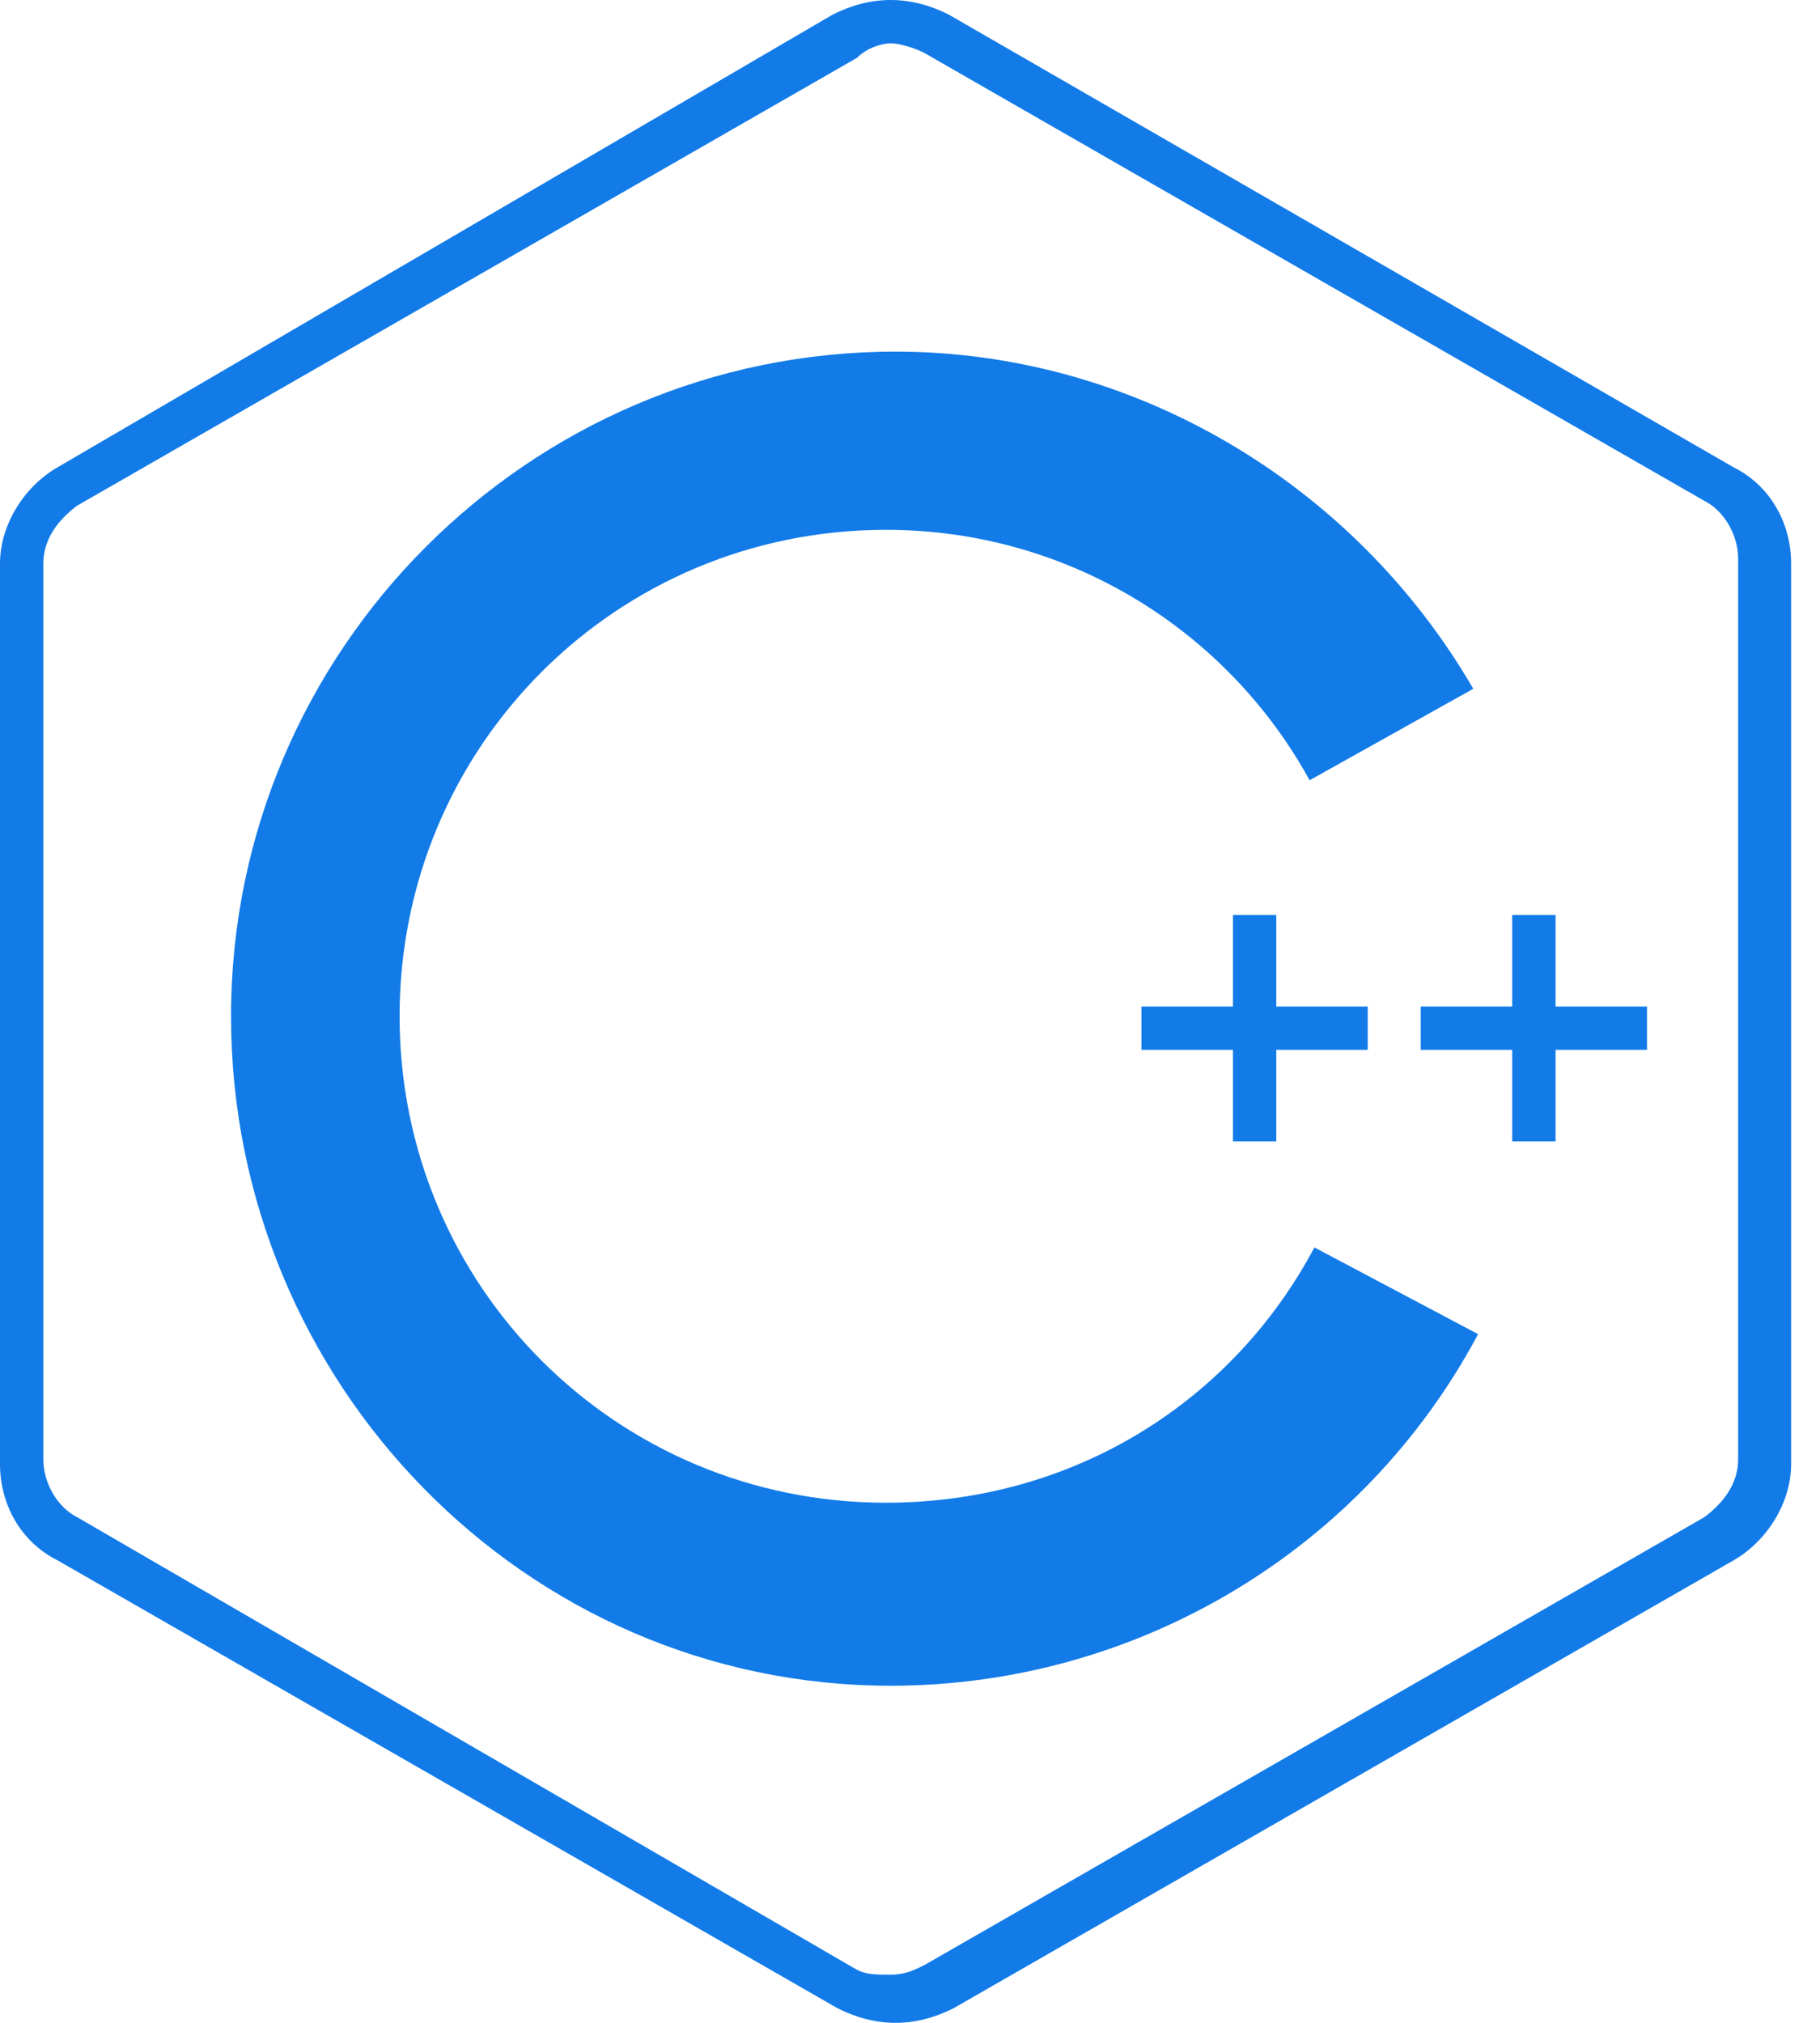 <svg width="36" height="40" viewBox="0 0 36 40" fill="none" xmlns="http://www.w3.org/2000/svg">
<path d="M17.619 0.857C17.809 0.857 18.095 0.952 18.286 1.048L33.714 9.905C34.095 10.095 34.381 10.571 34.381 11.048V28.857C34.381 29.333 34.095 29.714 33.714 30L18.286 38.857C18.095 38.952 17.905 39.048 17.619 39.048C17.333 39.048 17.143 39.048 16.952 38.952L1.524 30C1.143 29.809 0.857 29.333 0.857 28.857V11.143C0.857 10.667 1.143 10.286 1.524 10L16.952 1.143C17.143 0.952 17.429 0.857 17.619 0.857ZM17.619 0C17.238 0 16.857 0.095 16.476 0.286L1.143 9.238C0.476 9.619 0 10.381 0 11.143V28.952C0 29.714 0.381 30.476 1.143 30.857L16.571 39.714C16.952 39.905 17.333 40 17.714 40C18.095 40 18.476 39.905 18.857 39.714L34.286 30.857C34.952 30.476 35.429 29.714 35.429 28.952V11.143C35.429 10.381 35.048 9.619 34.286 9.238L18.762 0.286C18.381 0.095 18 0 17.619 0Z" fill="#127BE8"/>
<path d="M25.999 24.667C24.38 27.715 21.237 29.715 17.523 29.715C12.189 29.715 7.904 25.429 7.904 20.096C7.904 14.763 12.189 10.477 17.523 10.477C21.142 10.477 24.285 12.477 25.904 15.429L29.142 13.62C26.761 9.525 22.38 6.953 17.713 6.953C10.475 6.953 4.57 12.858 4.57 20.096C4.57 27.334 10.38 33.334 17.618 33.334C22.475 33.334 26.951 30.667 29.237 26.382L25.999 24.667Z" fill="#127BE8"/>
<path d="M22.578 19.903H24.388V18.094H25.245V19.903H27.054V20.76H25.245V22.57H24.388V20.76H22.578V19.903ZM28.102 19.903H29.912V18.094H30.769V19.903H32.578V20.76H30.769V22.57H29.912V20.76H28.102V19.903Z" fill="#127BE8"/>
</svg>
